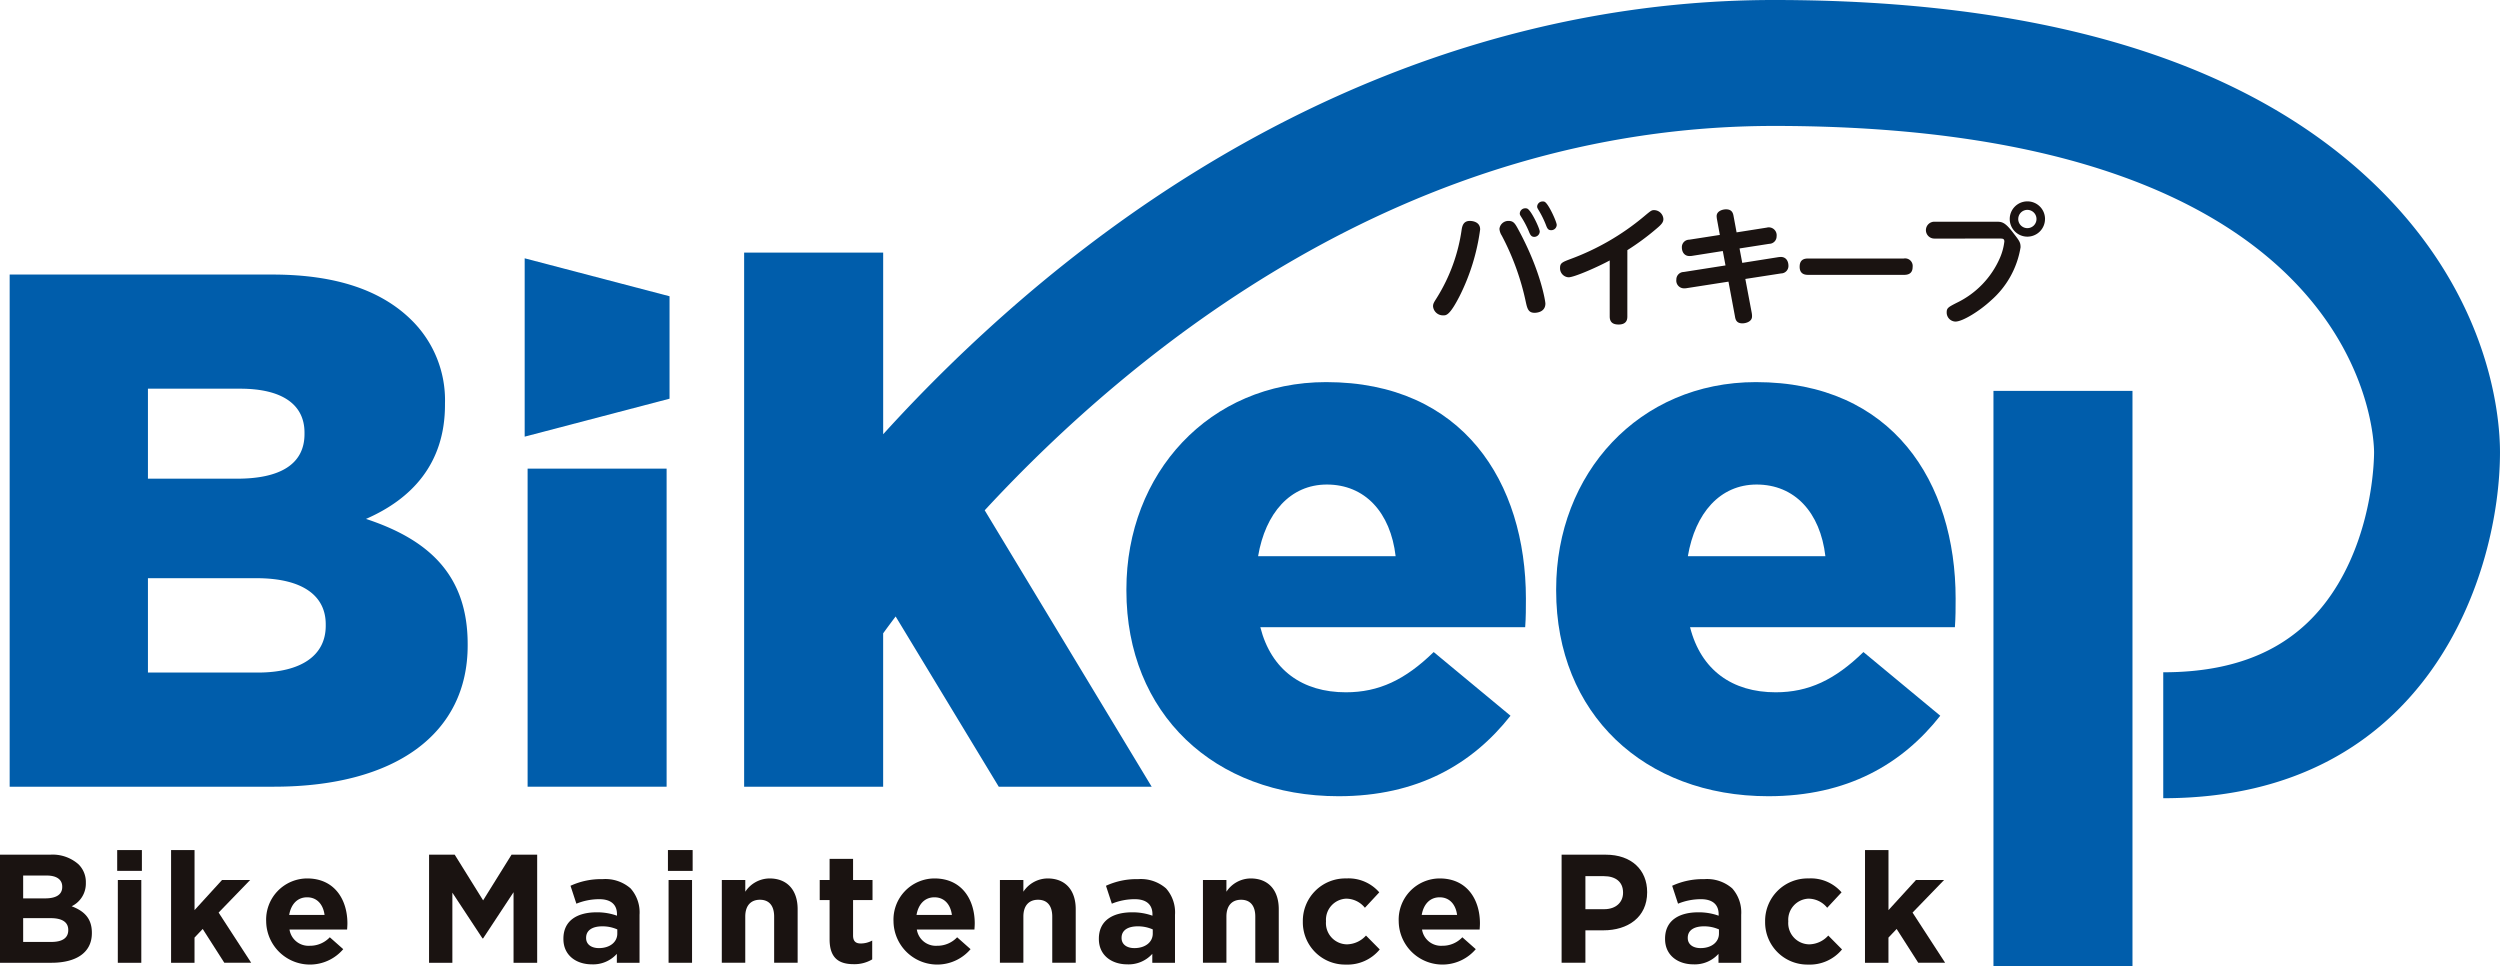 <svg xmlns="http://www.w3.org/2000/svg" width="388.593" height="150.191" viewBox="0 0 388.593 150.191">
  <g id="logo_bikeep" transform="translate(-78.469 -74.517)">
    <g id="グループ_1020" data-name="グループ 1020">
      <path id="パス_1500" data-name="パス 1500" d="M308.539,110.176a32.736,32.736,0,0,1-3.161,10.3c-1.561,3.061-2.1,3.061-2.561,3.061a1.549,1.549,0,0,1-1.6-1.4c0-.42.14-.62.58-1.32a27.164,27.164,0,0,0,3.881-10.7c.1-.52.28-1.261,1.26-1.261C307.1,108.855,308.539,108.876,308.539,110.176Zm6.021.18c3.44,6.381,4.121,11.062,4.121,11.342,0,1.441-1.56,1.441-1.681,1.441-.98,0-1.14-.66-1.38-1.761a39.533,39.533,0,0,0-3.721-10.242,2.24,2.24,0,0,1-.36-1.04,1.389,1.389,0,0,1,1.4-1.241C313.76,108.855,313.98,109.275,314.56,110.356Zm3.241.14a.858.858,0,0,1-.841.84c-.52,0-.66-.38-.88-.92a14.6,14.6,0,0,0-1.04-2c-.28-.441-.34-.521-.34-.721a.845.845,0,0,1,.88-.8.636.636,0,0,1,.26.04C316.46,107.155,317.8,110.036,317.8,110.5Zm2.64-1.02a.844.844,0,0,1-.86.82c-.5,0-.62-.28-.86-.92a14.787,14.787,0,0,0-1-2.041c-.261-.44-.321-.52-.321-.72a.832.832,0,0,1,.881-.78.549.549,0,0,1,.26.04C319.141,106.115,320.441,109,320.441,109.476Z" fill="#1a1311"/>
      <path id="パス_1501" data-name="パス 1501" d="M331.419,123.7c0,.38-.04,1.26-1.36,1.26-.96,0-1.38-.42-1.38-1.26V115c-1.681.92-5.481,2.62-6.4,2.62a1.406,1.406,0,0,1-1.321-1.46c0-.76.36-.9,1.621-1.38a38.516,38.516,0,0,0,11.382-6.582c1.1-.92,1.22-1.02,1.6-1.02a1.467,1.467,0,0,1,1.46,1.38c0,.481-.259.821-1,1.441a38.683,38.683,0,0,1-4.6,3.4Z" fill="#1a1311"/>
      <path id="パス_1502" data-name="パス 1502" d="M345.358,108.635a3.4,3.4,0,0,1-.06-.52c0-.78.9-1.06,1.461-1.06.96,0,1.1.64,1.18,1.1l.46,2.481,4.7-.741a1.225,1.225,0,0,1,1.521,1.341,1.158,1.158,0,0,1-1.141,1.18l-4.621.72.42,2.241,5.561-.88a3.99,3.99,0,0,1,.441-.04c.74,0,1.18.56,1.18,1.4a1.156,1.156,0,0,1-1.14,1.16l-5.562.86,1,5.3a2.64,2.64,0,0,1,.04.54c0,.76-.9,1.06-1.5,1.06-.96,0-1.08-.64-1.16-1.12l-1-5.362-6.561,1.021a2.074,2.074,0,0,1-.361.02,1.2,1.2,0,0,1-1.18-1.361,1.164,1.164,0,0,1,1.14-1.18l6.5-1.02-.42-2.24-4.822.759a2.16,2.16,0,0,1-.379.02c-.7,0-1.161-.54-1.161-1.359a1.148,1.148,0,0,1,1.141-1.181l4.761-.74Z" fill="#1a1311"/>
      <path id="パス_1503" data-name="パス 1503" d="M374.381,114.7a1.177,1.177,0,0,1,1.381,1.32c0,1.22-1,1.22-1.381,1.22h-14.8c-.4,0-1.38,0-1.38-1.26,0-1.28.94-1.28,1.38-1.28Z" fill="#1a1311"/>
      <path id="パス_1504" data-name="パス 1504" d="M379.138,111.6a1.31,1.31,0,1,1,0-2.62h9.6c.88,0,1.34.04,2.54,1.58,1.081,1.4,1.261,1.6,1.261,2.4a13.949,13.949,0,0,1-4.621,8.281c-1.721,1.6-4.381,3.261-5.5,3.261a1.4,1.4,0,0,1-1.36-1.44c0-.661.24-.8,1.521-1.461a13.854,13.854,0,0,0,6.781-7.061,9.022,9.022,0,0,0,.66-2.481c0-.46-.3-.46-.66-.46Zm17.2-3.041a2.741,2.741,0,1,1-2.741-2.74A2.732,2.732,0,0,1,396.342,108.555Zm-4.161,0a1.42,1.42,0,1,0,1.42-1.42A1.414,1.414,0,0,0,392.181,108.555Z" fill="#1a1311"/>
    </g>
    <g id="グループ_1021" data-name="グループ 1021">
      <path id="パス_1505" data-name="パス 1505" d="M78.469,207.367h7.8a6.065,6.065,0,0,1,4.392,1.488,3.853,3.853,0,0,1,1.152,2.856v.048a3.907,3.907,0,0,1-2.208,3.624c1.944.744,3.144,1.872,3.144,4.129v.048c0,3.072-2.5,4.608-6.289,4.608H78.469Zm7.008,6.792c1.632,0,2.665-.528,2.665-1.776v-.048c0-1.1-.865-1.728-2.425-1.728H82.069v3.552Zm.984,6.769c1.633,0,2.617-.576,2.617-1.824v-.048c0-1.129-.84-1.825-2.737-1.825H82.069v3.7Z" fill="#1a1311"/>
      <path id="パス_1506" data-name="パス 1506" d="M96.685,206.646h3.84v3.241h-3.84Zm.1,4.657h3.648v12.865H96.781Z" fill="#1a1311"/>
      <path id="パス_1507" data-name="パス 1507" d="M105.06,206.646h3.648v9.337l4.272-4.68h4.369l-4.9,5.064,5.064,7.8h-4.176l-3.361-5.256-1.272,1.344v3.912H105.06Z" fill="#1a1311"/>
      <path id="パス_1508" data-name="パス 1508" d="M119.844,217.808v-.049a6.4,6.4,0,0,1,6.361-6.7c4.3,0,6.264,3.336,6.264,6.984,0,.288-.024.624-.048.96h-8.953a2.984,2.984,0,0,0,3.145,2.521,4.216,4.216,0,0,0,3.12-1.32l2.088,1.848a6.8,6.8,0,0,1-11.977-4.248Zm9.073-1.081c-.216-1.632-1.176-2.736-2.712-2.736-1.513,0-2.5,1.08-2.785,2.736Z" fill="#1a1311"/>
      <path id="パス_1509" data-name="パス 1509" d="M145.164,207.367h3.984l4.416,7.1,4.417-7.1h3.984v16.8h-3.672V213.2l-4.729,7.177h-.1l-4.68-7.105v10.9h-3.624Z" fill="#1a1311"/>
      <path id="パス_1510" data-name="パス 1510" d="M166.044,220.472v-.048c0-2.809,2.136-4.1,5.184-4.1a9.151,9.151,0,0,1,3.145.528v-.216c0-1.512-.937-2.352-2.761-2.352a9.463,9.463,0,0,0-3.552.7l-.912-2.784a11.35,11.35,0,0,1,4.992-1.032,5.942,5.942,0,0,1,4.345,1.44,5.607,5.607,0,0,1,1.392,4.1v7.465h-3.528v-1.392a4.95,4.95,0,0,1-3.889,1.632C168.036,224.408,166.044,223.016,166.044,220.472Zm8.376-.841v-.648a5.657,5.657,0,0,0-2.328-.48c-1.56,0-2.52.624-2.52,1.777v.048c0,.983.816,1.56,1.992,1.56C173.269,221.888,174.42,220.952,174.42,219.631Z" fill="#1a1311"/>
      <path id="パス_1511" data-name="パス 1511" d="M182.291,206.646h3.841v3.241h-3.841Zm.1,4.657h3.648v12.865h-3.648Z" fill="#1a1311"/>
      <path id="パス_1512" data-name="パス 1512" d="M190.667,211.3h3.648v1.824a4.554,4.554,0,0,1,3.769-2.064c2.76,0,4.368,1.824,4.368,4.776v8.329H198.8v-7.177c0-1.728-.816-2.616-2.208-2.616s-2.281.888-2.281,2.616v7.177h-3.648Z" fill="#1a1311"/>
      <path id="パス_1513" data-name="パス 1513" d="M207.419,220.52v-6.1h-1.536V211.3h1.536v-3.288h3.648V211.3h3.024v3.12h-3.024v5.5c0,.841.36,1.248,1.176,1.248a3.71,3.71,0,0,0,1.8-.456v2.929a5.378,5.378,0,0,1-2.88.744C208.931,224.384,207.419,223.5,207.419,220.52Z" fill="#1a1311"/>
      <path id="パス_1514" data-name="パス 1514" d="M217.355,217.808v-.049a6.4,6.4,0,0,1,6.36-6.7c4.3,0,6.265,3.336,6.265,6.984,0,.288-.024.624-.048.96h-8.953a2.983,2.983,0,0,0,3.144,2.521,4.218,4.218,0,0,0,3.121-1.32l2.088,1.848a6.8,6.8,0,0,1-11.977-4.248Zm9.073-1.081c-.217-1.632-1.177-2.736-2.713-2.736-1.512,0-2.5,1.08-2.784,2.736Z" fill="#1a1311"/>
      <path id="パス_1515" data-name="パス 1515" d="M233.891,211.3h3.648v1.824a4.552,4.552,0,0,1,3.769-2.064c2.76,0,4.368,1.824,4.368,4.776v8.329h-3.648v-7.177c0-1.728-.817-2.616-2.209-2.616s-2.28.888-2.28,2.616v7.177h-3.648Z" fill="#1a1311"/>
      <path id="パス_1516" data-name="パス 1516" d="M249.274,220.472v-.048c0-2.809,2.137-4.1,5.184-4.1a9.143,9.143,0,0,1,3.145.528v-.216c0-1.512-.936-2.352-2.76-2.352a9.468,9.468,0,0,0-3.553.7l-.912-2.784a11.351,11.351,0,0,1,4.993-1.032,5.939,5.939,0,0,1,4.344,1.44,5.607,5.607,0,0,1,1.392,4.1v7.465h-3.528v-1.392a4.947,4.947,0,0,1-3.889,1.632C251.267,224.408,249.274,223.016,249.274,220.472Zm8.377-.841v-.648a5.657,5.657,0,0,0-2.328-.48c-1.56,0-2.52.624-2.52,1.777v.048c0,.983.816,1.56,1.992,1.56C256.5,221.888,257.651,220.952,257.651,219.631Z" fill="#1a1311"/>
      <path id="パス_1517" data-name="パス 1517" d="M265.451,211.3H269.1v1.824a4.551,4.551,0,0,1,3.768-2.064c2.76,0,4.368,1.824,4.368,4.776v8.329h-3.648v-7.177c0-1.728-.816-2.616-2.208-2.616s-2.28.888-2.28,2.616v7.177h-3.648Z" fill="#1a1311"/>
      <path id="パス_1518" data-name="パス 1518" d="M280.978,217.808v-.049a6.6,6.6,0,0,1,6.744-6.7,6.327,6.327,0,0,1,5.137,2.16l-2.233,2.4a3.756,3.756,0,0,0-2.928-1.416,3.287,3.287,0,0,0-3.12,3.5v.048a3.3,3.3,0,0,0,3.264,3.552,4.072,4.072,0,0,0,2.952-1.367l2.137,2.16a6.479,6.479,0,0,1-5.257,2.352A6.568,6.568,0,0,1,280.978,217.808Z" fill="#1a1311"/>
      <path id="パス_1519" data-name="パス 1519" d="M295.882,217.808v-.049a6.4,6.4,0,0,1,6.361-6.7c4.3,0,6.264,3.336,6.264,6.984,0,.288-.024.624-.048.96h-8.953a2.985,2.985,0,0,0,3.145,2.521,4.216,4.216,0,0,0,3.12-1.32l2.088,1.848a6.8,6.8,0,0,1-11.977-4.248Zm9.073-1.081c-.216-1.632-1.176-2.736-2.712-2.736-1.513,0-2.5,1.08-2.785,2.736Z" fill="#1a1311"/>
      <path id="パス_1520" data-name="パス 1520" d="M321.2,207.367h6.864c4.009,0,6.433,2.376,6.433,5.808v.048c0,3.888-3.024,5.9-6.793,5.9H324.9v5.041h-3.7Zm6.624,8.472c1.848,0,2.928-1.1,2.928-2.544v-.048c0-1.656-1.152-2.544-3-2.544H324.9v5.136Z" fill="#1a1311"/>
      <path id="パス_1521" data-name="パス 1521" d="M337.282,220.472v-.048c0-2.809,2.136-4.1,5.184-4.1a9.143,9.143,0,0,1,3.145.528v-.216c0-1.512-.936-2.352-2.76-2.352a9.464,9.464,0,0,0-3.553.7l-.912-2.784a11.35,11.35,0,0,1,4.992-1.032,5.94,5.94,0,0,1,4.345,1.44,5.607,5.607,0,0,1,1.392,4.1v7.465h-3.528v-1.392a4.947,4.947,0,0,1-3.889,1.632C339.274,224.408,337.282,223.016,337.282,220.472Zm8.377-.841v-.648a5.657,5.657,0,0,0-2.328-.48c-1.561,0-2.521.624-2.521,1.777v.048c0,.983.816,1.56,1.993,1.56C344.507,221.888,345.659,220.952,345.659,219.631Z" fill="#1a1311"/>
      <path id="パス_1522" data-name="パス 1522" d="M352.834,217.808v-.049a6.6,6.6,0,0,1,6.744-6.7,6.327,6.327,0,0,1,5.137,2.16l-2.233,2.4a3.756,3.756,0,0,0-2.928-1.416,3.287,3.287,0,0,0-3.12,3.5v.048a3.3,3.3,0,0,0,3.264,3.552,4.072,4.072,0,0,0,2.952-1.367l2.137,2.16a6.479,6.479,0,0,1-5.257,2.352A6.568,6.568,0,0,1,352.834,217.808Z" fill="#1a1311"/>
      <path id="パス_1523" data-name="パス 1523" d="M368.362,206.646h3.648v9.337l4.273-4.68h4.368l-4.9,5.064,5.064,7.8h-4.176l-3.36-5.256-1.273,1.344v3.912h-3.648Z" fill="#1a1311"/>
    </g>
    <g id="グループ_1022" data-name="グループ 1022">
      <path id="パス_1524" data-name="パス 1524" d="M135.354,155.176c7.052-3.07,12.282-8.529,12.282-17.74v-.227a17.46,17.46,0,0,0-5.117-12.852c-4.663-4.662-11.714-7.164-21.721-7.164H79.971V196.8h41.054c18.992,0,30.137-8.3,30.137-21.949v-.228C151.162,163.82,145.021,158.361,135.354,155.176Zm-33.89-20.242h14.329c6.6,0,10.007,2.5,10.007,6.822v.228c0,4.663-3.752,6.937-10.461,6.937H101.464ZM129.1,171.781c0,4.662-3.866,7.277-10.576,7.277h-17.06V164.389H118.3c7.391,0,10.8,2.842,10.8,7.164Z" fill="#005dab"/>
      <rect id="長方形_679" data-name="長方形 679" width="21.606" height="49.44" transform="translate(160.479 147.36)" fill="#005dab"/>
      <path id="パス_1525" data-name="パス 1525" d="M160.023,142.389l22.518-5.9V120.567l-22.518-5.9Z" fill="#005dab"/>
      <path id="パス_1526" data-name="パス 1526" d="M284.6,133.911c-18.2,0-31.047,14.215-31.047,32.184v.227c0,19.1,13.646,31.957,32.98,31.957,12.283,0,20.812-5,26.725-12.51l-11.941-9.9c-4.435,4.322-8.529,6.256-13.648,6.256-6.709,0-11.6-3.412-13.3-10.122h41.169c.114-1.479.114-3.07.114-4.434C315.647,149.49,305.866,133.911,284.6,133.911Zm-10.577,27.065c1.137-6.709,5-11.144,10.69-11.144,5.913,0,9.895,4.321,10.69,11.144Z" fill="#005dab"/>
      <path id="パス_1527" data-name="パス 1527" d="M351.4,133.911c-18.2,0-31.046,14.215-31.046,32.184v.227c0,19.1,13.646,31.957,32.98,31.957,12.281,0,20.812-5,26.725-12.51l-11.942-9.9c-4.435,4.322-8.529,6.256-13.645,6.256-6.712,0-11.6-3.412-13.307-10.122h41.168c.114-1.479.114-3.07.114-4.434C382.447,149.49,372.666,133.911,351.4,133.911Zm-10.576,27.065c1.137-6.709,5-11.144,10.69-11.144,5.914,0,9.894,4.321,10.689,11.144Z" fill="#005dab"/>
      <rect id="長方形_680" data-name="長方形 680" width="21.609" height="89.433" transform="translate(388.327 135.275)" fill="#005dab"/>
      <path id="パス_1528" data-name="パス 1528" d="M445.638,101.372c-19.837-17.82-50.6-26.855-91.424-26.855-41.087,0-81.533,16.1-116.967,46.549a243.773,243.773,0,0,0-21.5,20.949V113.781H194.135V196.8h21.608V172.961c.574-.792,1.225-1.672,1.942-2.623L233.711,196.8h23.77l-25.952-42.964c22.888-24.759,65.369-59.744,122.685-59.744,92.214,0,93.274,48.648,93.274,50.719,0,1.138-.157,11.382-5.6,20.484-5.519,9.231-14.406,13.719-27.17,13.719v19.575c41.4,0,52.342-35.177,52.342-53.778C467.062,139.136,465.518,119.231,445.638,101.372Z" fill="#005dab"/>
    </g>
  </g>
</svg>
